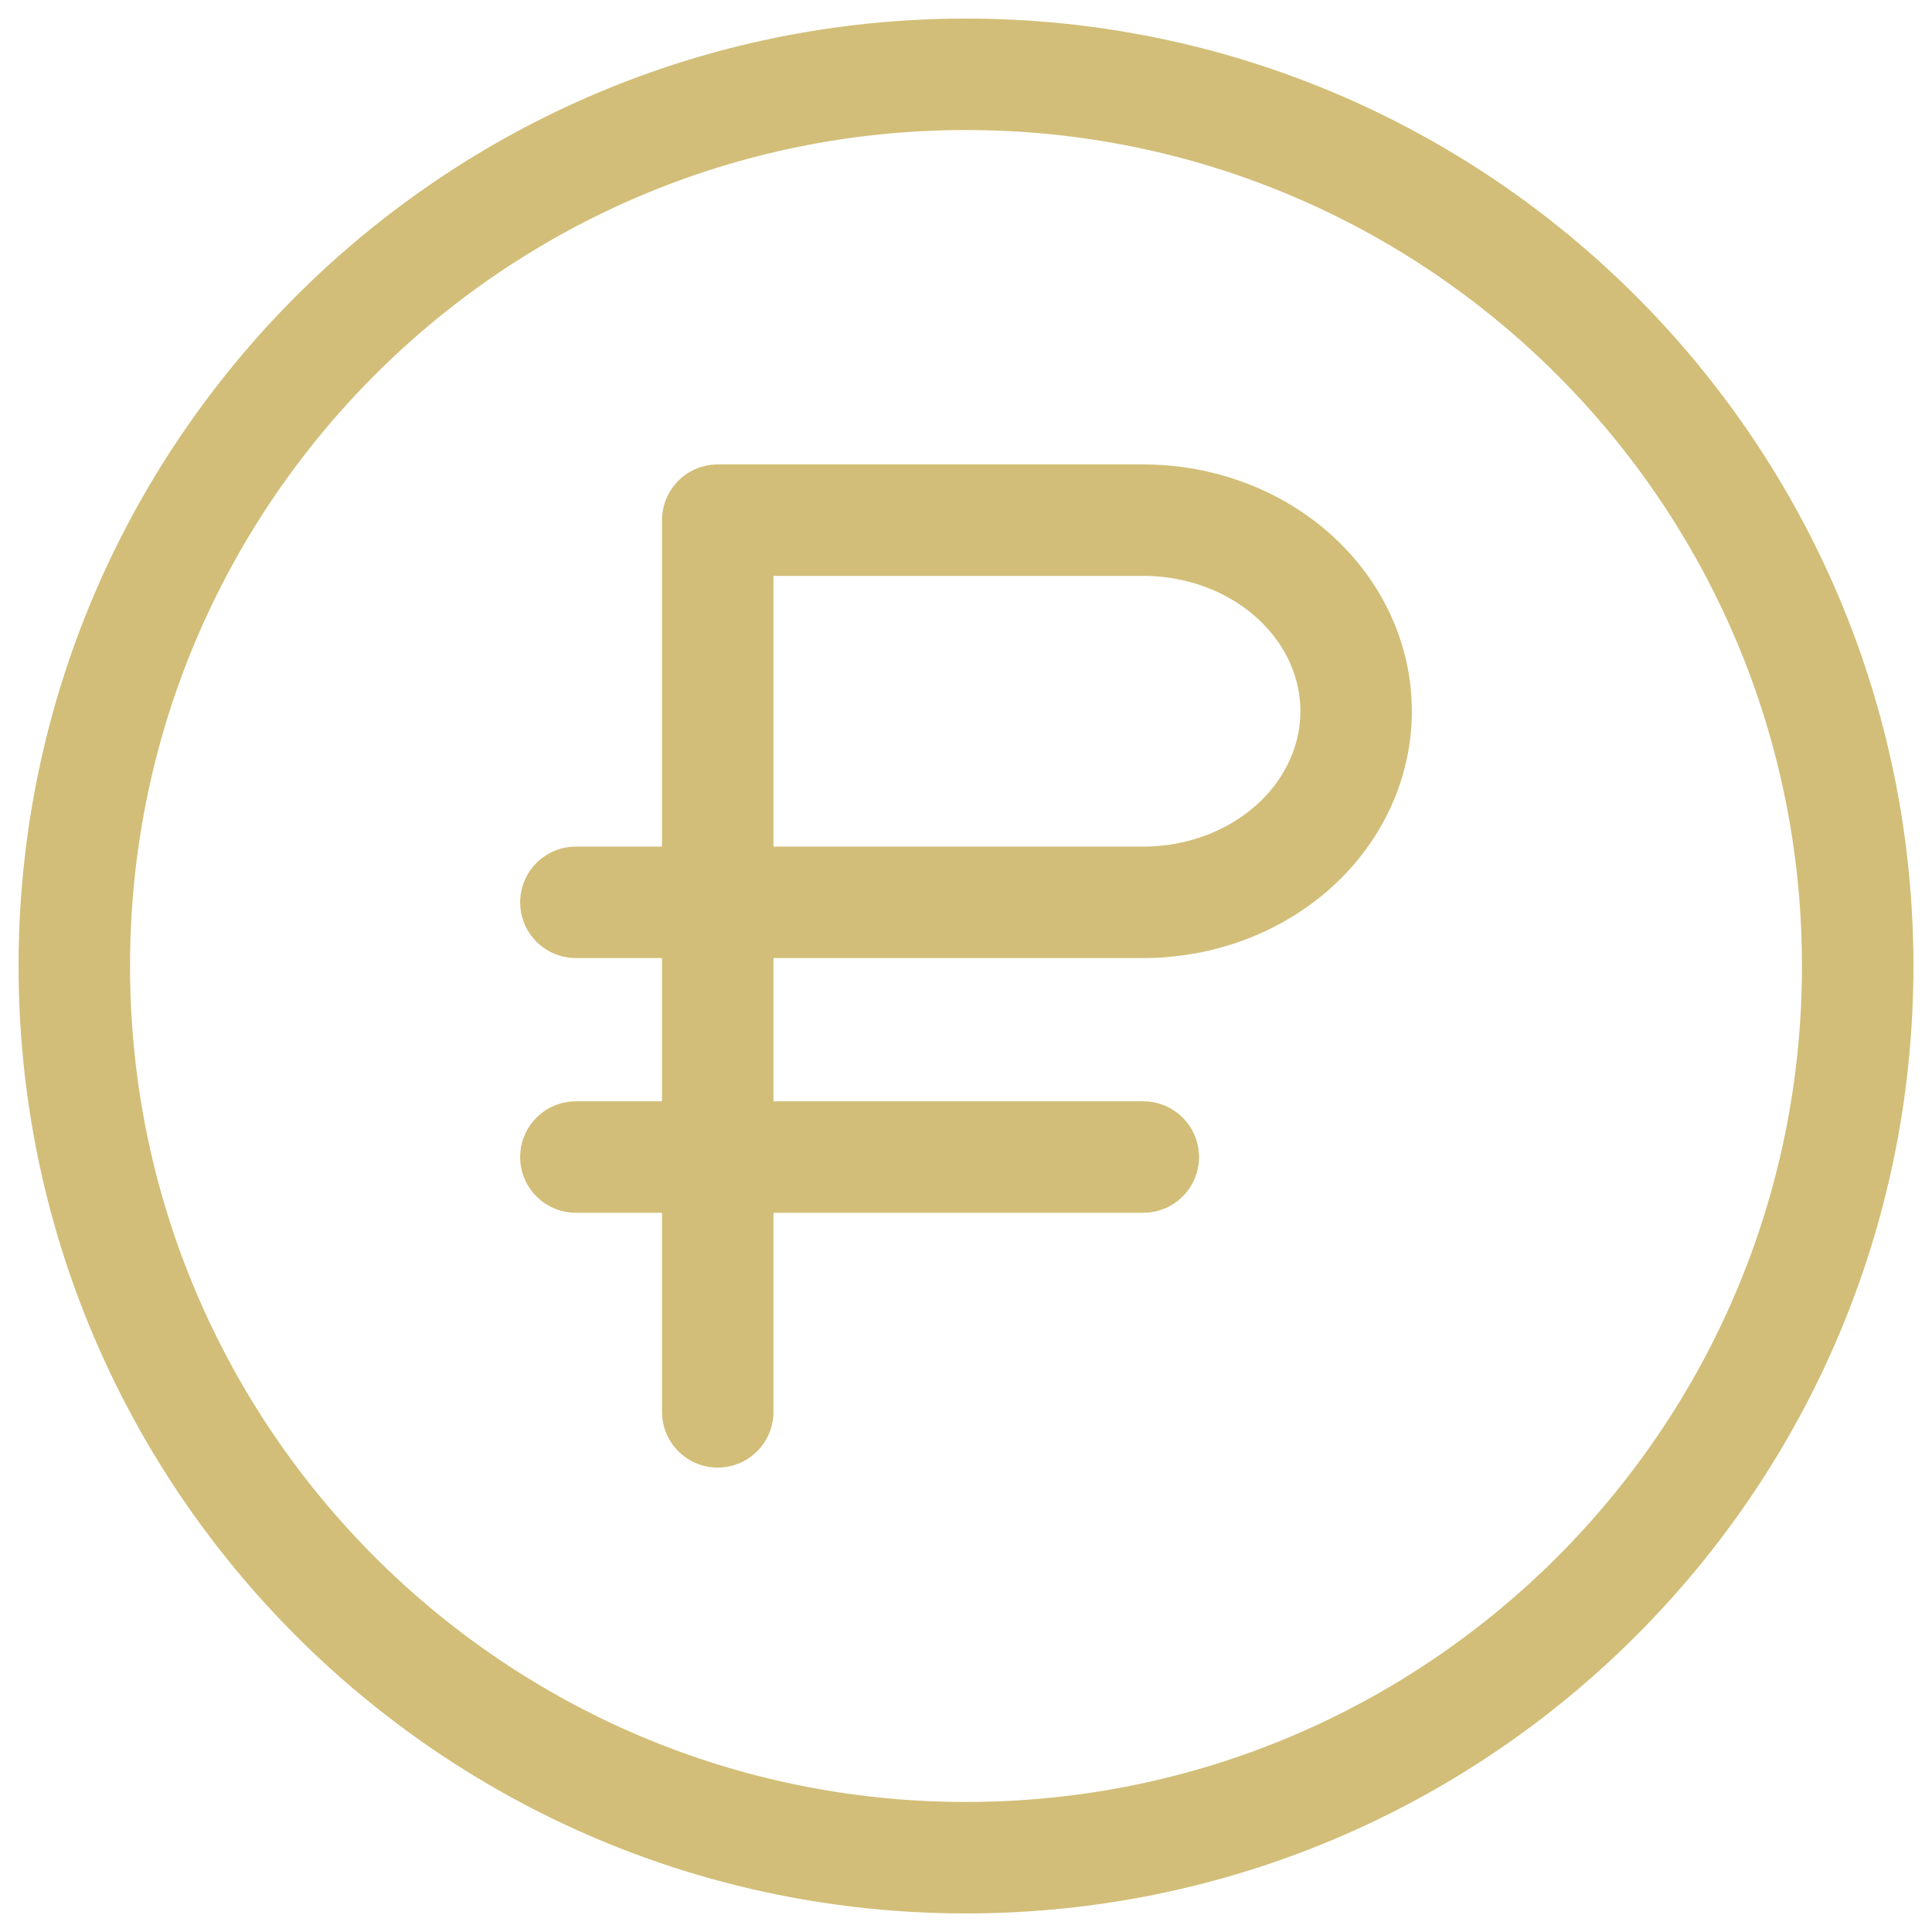 <?xml version="1.0" encoding="UTF-8"?> <svg xmlns="http://www.w3.org/2000/svg" width="26" height="26" viewBox="0 0 26 26" fill="none"> <g clip-path="url(#clip0_1241_53)"> <path d="M9.659 19V7H15.386C16.146 7 16.874 7.271 17.411 7.753C17.948 8.235 18.25 8.889 18.25 9.571C18.25 10.253 17.948 10.908 17.411 11.39C16.874 11.872 16.146 12.143 15.386 12.143H7.75M15.386 15.571H7.75M25 13C25 19.627 19.627 25 13 25C6.373 25 1 19.627 1 13C1 6.373 6.373 1 13 1C19.627 1 25 6.373 25 13Z" stroke="#D2BE78" stroke-width="1.5" stroke-linecap="round" stroke-linejoin="round"></path> </g> <defs> <clipPath id="clip0_1241_53"> <rect width="26" height="26" fill="white"></rect> </clipPath> </defs> </svg> 